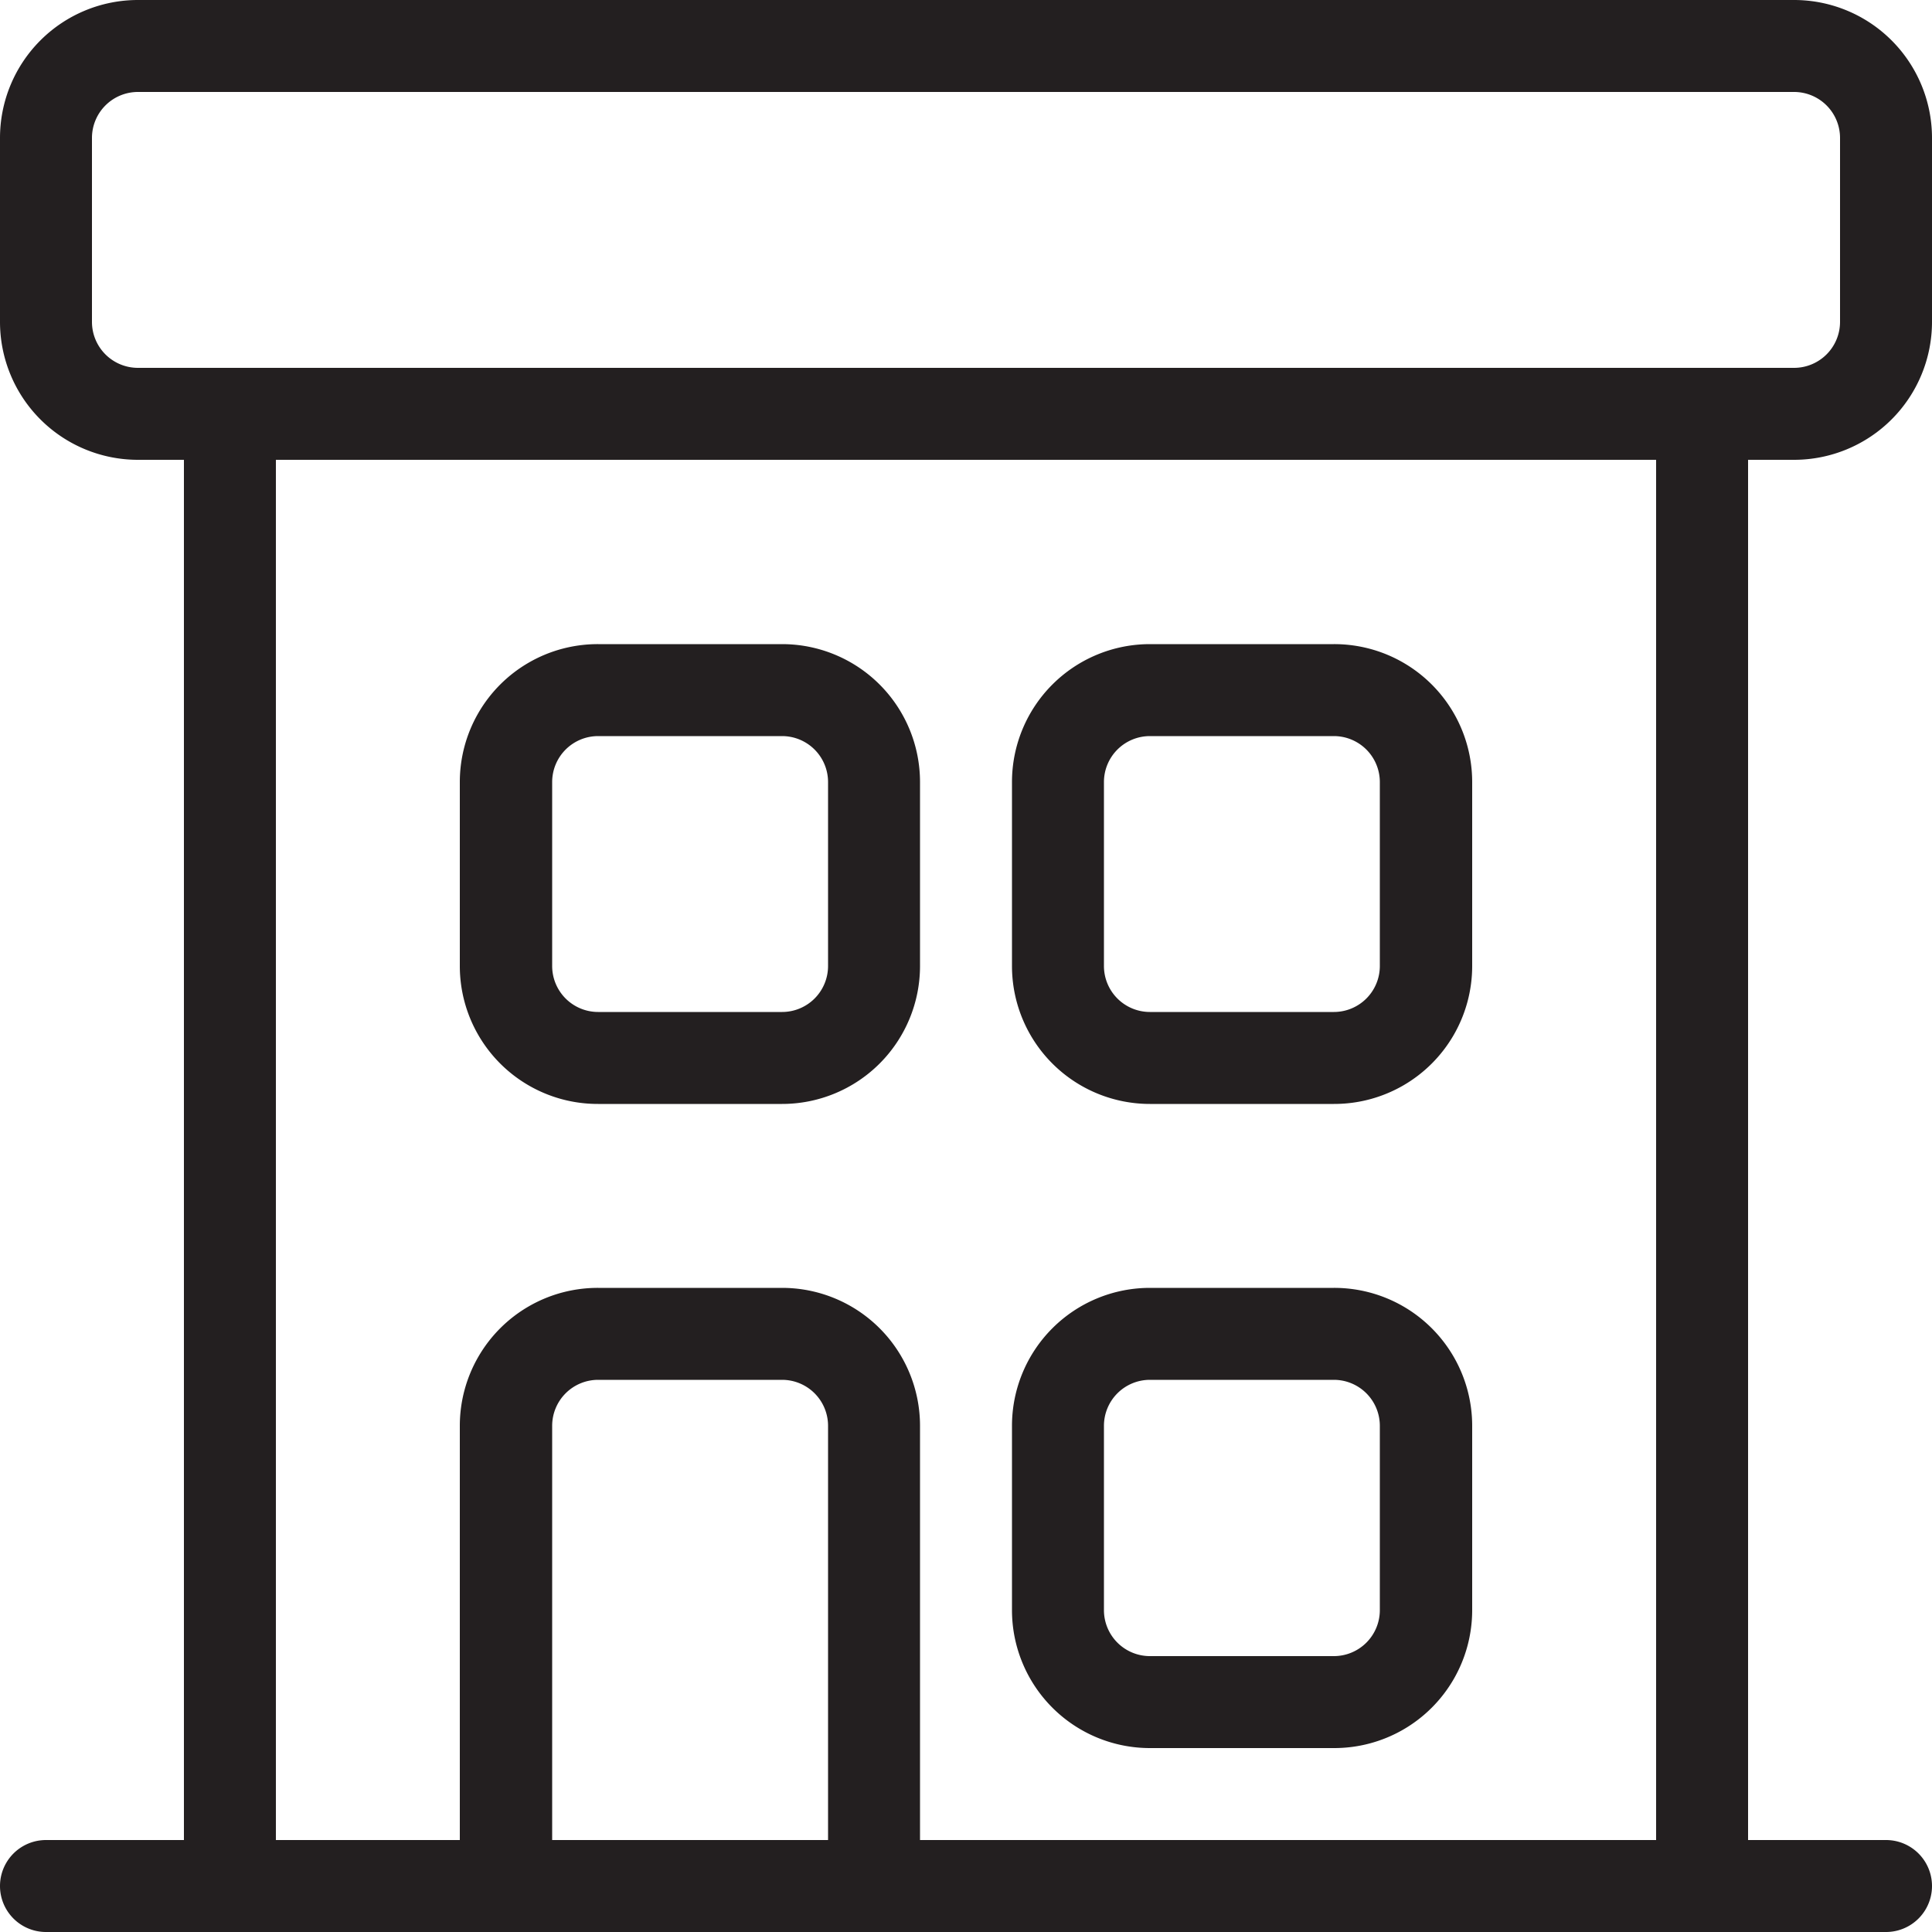 <svg id="Layer_1" data-name="Layer 1" xmlns="http://www.w3.org/2000/svg" viewBox="0 0 50 50"><defs><style>.cls-1{fill:#231f20;}</style></defs><title>Infrastructure</title><g id="Page-1"><g id="Business-Icon-Line-Black"><g id="iconspace_Office-Building-1_25px" data-name="iconspace Office-Building-1 25px"><path class="cls-1" d="M15.48,16.67h4.76a3.57,3.57,0,0,1,3.57,3.57V25a3.57,3.57,0,0,1-3.57,3.57H15.48A3.57,3.57,0,0,1,11.9,25V20.24A3.57,3.57,0,0,1,15.48,16.67Zm14.28,0h4.76a3.57,3.57,0,0,1,3.58,3.57V25a3.57,3.57,0,0,1-3.58,3.57H29.76A3.57,3.57,0,0,1,26.19,25V20.24A3.57,3.57,0,0,1,29.76,16.67ZM15.48,33.33h4.76a3.57,3.57,0,0,1,3.57,3.57V48.81A1.19,1.19,0,0,1,22.62,50H13.1a1.19,1.19,0,0,1-1.2-1.19V36.9A3.57,3.57,0,0,1,15.48,33.33Zm14.28,0h4.76A3.57,3.57,0,0,1,38.1,36.9v4.77a3.57,3.57,0,0,1-3.58,3.57H29.76a3.57,3.57,0,0,1-3.57-3.57V36.9A3.57,3.57,0,0,1,29.76,33.33ZM15.48,19.05a1.19,1.19,0,0,0-1.19,1.19V25a1.19,1.19,0,0,0,1.19,1.19h4.76A1.19,1.19,0,0,0,21.43,25V20.24a1.19,1.19,0,0,0-1.19-1.19Zm14.28,0a1.19,1.19,0,0,0-1.19,1.19V25a1.19,1.19,0,0,0,1.19,1.19h4.76A1.19,1.19,0,0,0,35.71,25V20.24a1.19,1.19,0,0,0-1.19-1.19ZM21.43,47.62V36.9a1.19,1.19,0,0,0-1.19-1.19H15.48a1.19,1.19,0,0,0-1.19,1.19V47.62Zm8.33-11.91a1.19,1.19,0,0,0-1.19,1.19v4.77a1.19,1.19,0,0,0,1.19,1.19h4.76a1.19,1.19,0,0,0,1.19-1.19V36.9a1.19,1.19,0,0,0-1.19-1.19Z"/><path class="cls-1" d="M45.24,11.9V47.62h3.57a1.19,1.19,0,0,1,0,2.38H1.19a1.19,1.19,0,0,1,0-2.38H4.76V11.9H3.57A3.57,3.57,0,0,1,0,8.33V3.57A3.57,3.57,0,0,1,3.57,0H46.43A3.57,3.57,0,0,1,50,3.57V8.33a3.57,3.57,0,0,1-3.57,3.57Zm-2.38,0H7.14V47.62H42.86ZM3.57,2.38A1.19,1.19,0,0,0,2.38,3.57V8.33A1.19,1.19,0,0,0,3.57,9.52H46.43a1.19,1.19,0,0,0,1.19-1.19V3.57a1.19,1.19,0,0,0-1.19-1.19Z"/></g></g></g></svg>